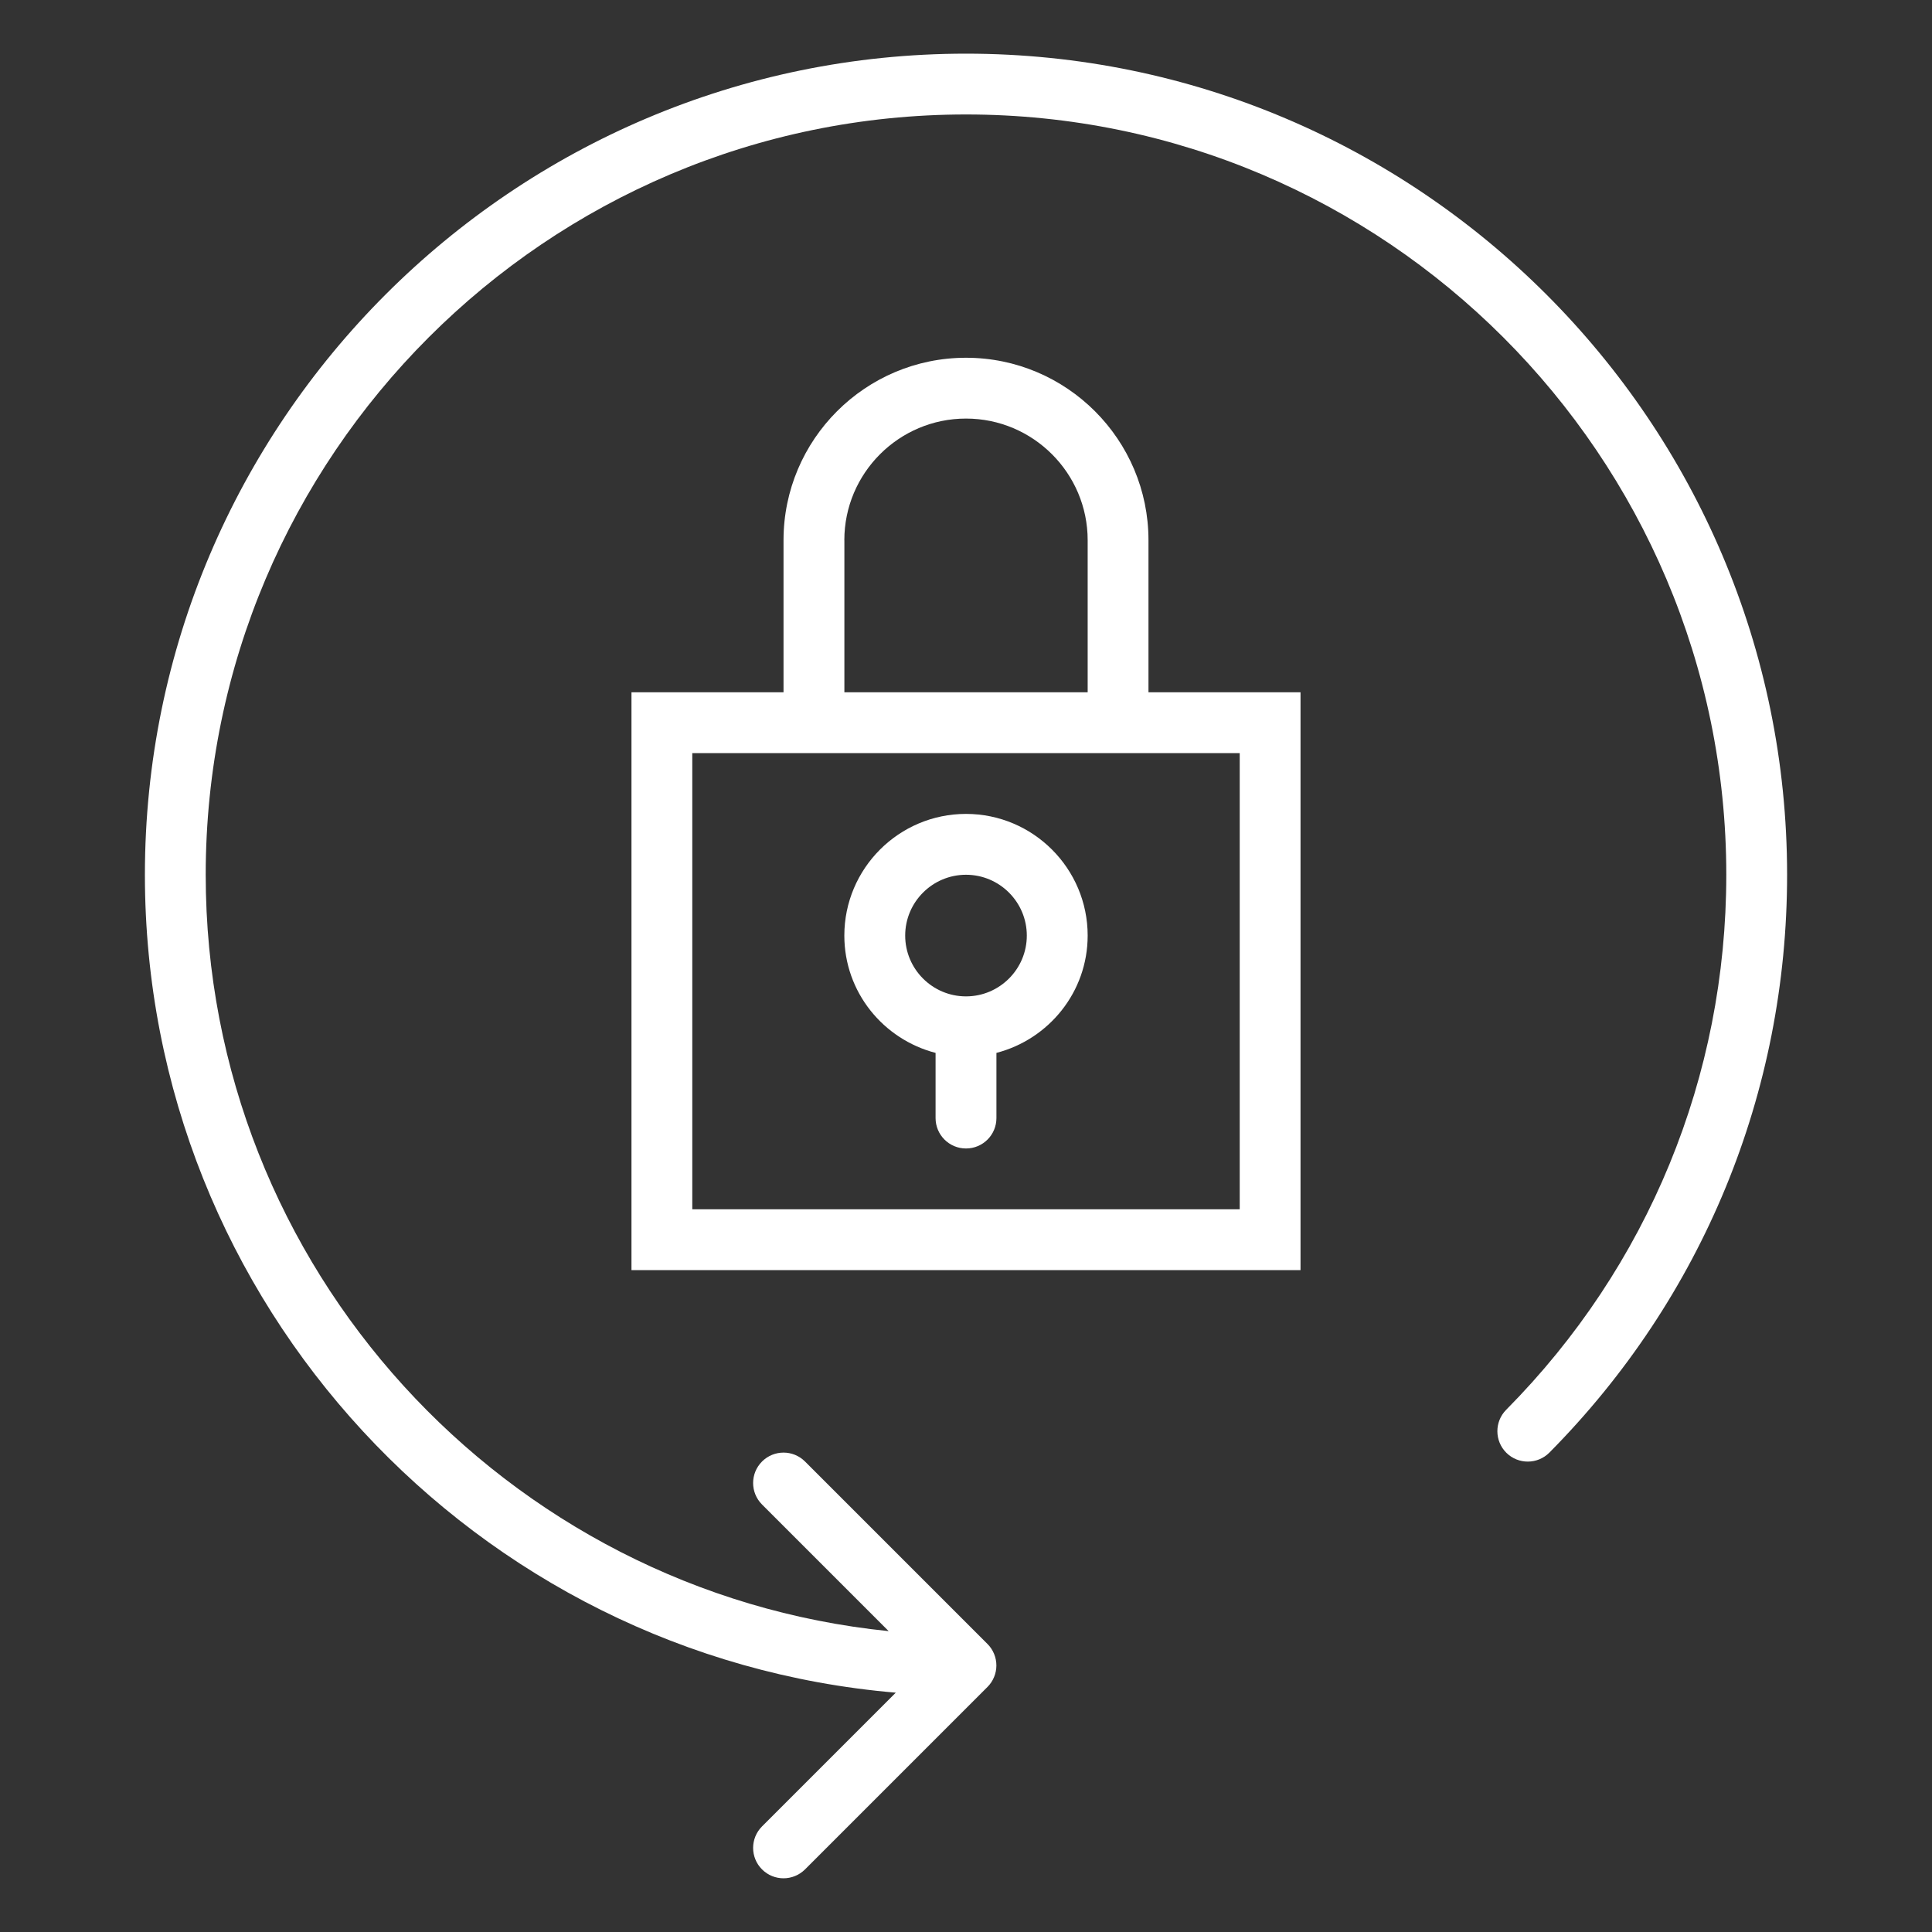 <svg fill="#ffffff" viewBox="0 0 40 40" version="1" xmlns="http://www.w3.org/2000/svg">
  <rect x="0" y="0" width="40" height="40" fill="#333333" stroke="none"/>
  <path d="M23.778 11.185c0-2.083-1.694-3.778-3.778-3.778s-3.778 1.694-3.778 3.778v3.148h-3.148v11.963h13.852V14.333h-3.148v-3.148zm-6.297 0c0-1.389 1.13-2.519 2.519-2.519 1.389 0 2.519 1.13 2.519 2.519v3.148h-5.037v-3.148zm8.186 4.408v9.444H14.333v-9.444h11.334z"></path>
  <path d="M19.37 21.799v1.349c0 .348.282.63.63.63s.63-.281.63-.63v-1.349c1.083-.281 1.889-1.259 1.889-2.429 0-1.389-1.13-2.519-2.519-2.519s-2.519 1.13-2.519 2.519c0 1.171.806 2.148 1.889 2.429zm.63-3.688c.694 0 1.259.565 1.259 1.259s-.565 1.259-1.259 1.259-1.259-.565-1.259-1.259.565-1.259 1.259-1.259z"></path>
  <path d="M20 1.111c-9.374 0-17 7.626-17 17 0 8.883 6.851 16.193 15.546 16.934l-2.769 2.769c-.246.246-.246.644 0 .89.123.123.284.184.445.184.161 0 .322-.062.445-.184l3.777-3.777c.059-.058.105-.128.137-.205.064-.154.064-.327 0-.481-.032-.077-.078-.147-.137-.205l-3.777-3.777c-.246-.246-.644-.246-.89 0s-.246.644 0 .89l2.622 2.622c-7.93-.805-14.14-7.52-14.14-15.66C4.259 9.432 11.321 2.37 20 2.37s15.741 7.061 15.741 15.741c0 4.176-1.618 8.11-4.557 11.077-.245.247-.243.646.004.891.247.244.645.242.89-.004C35.252 26.87 37 22.621 37 18.111c0-9.374-7.626-17-17-17z"></path>
</svg>
